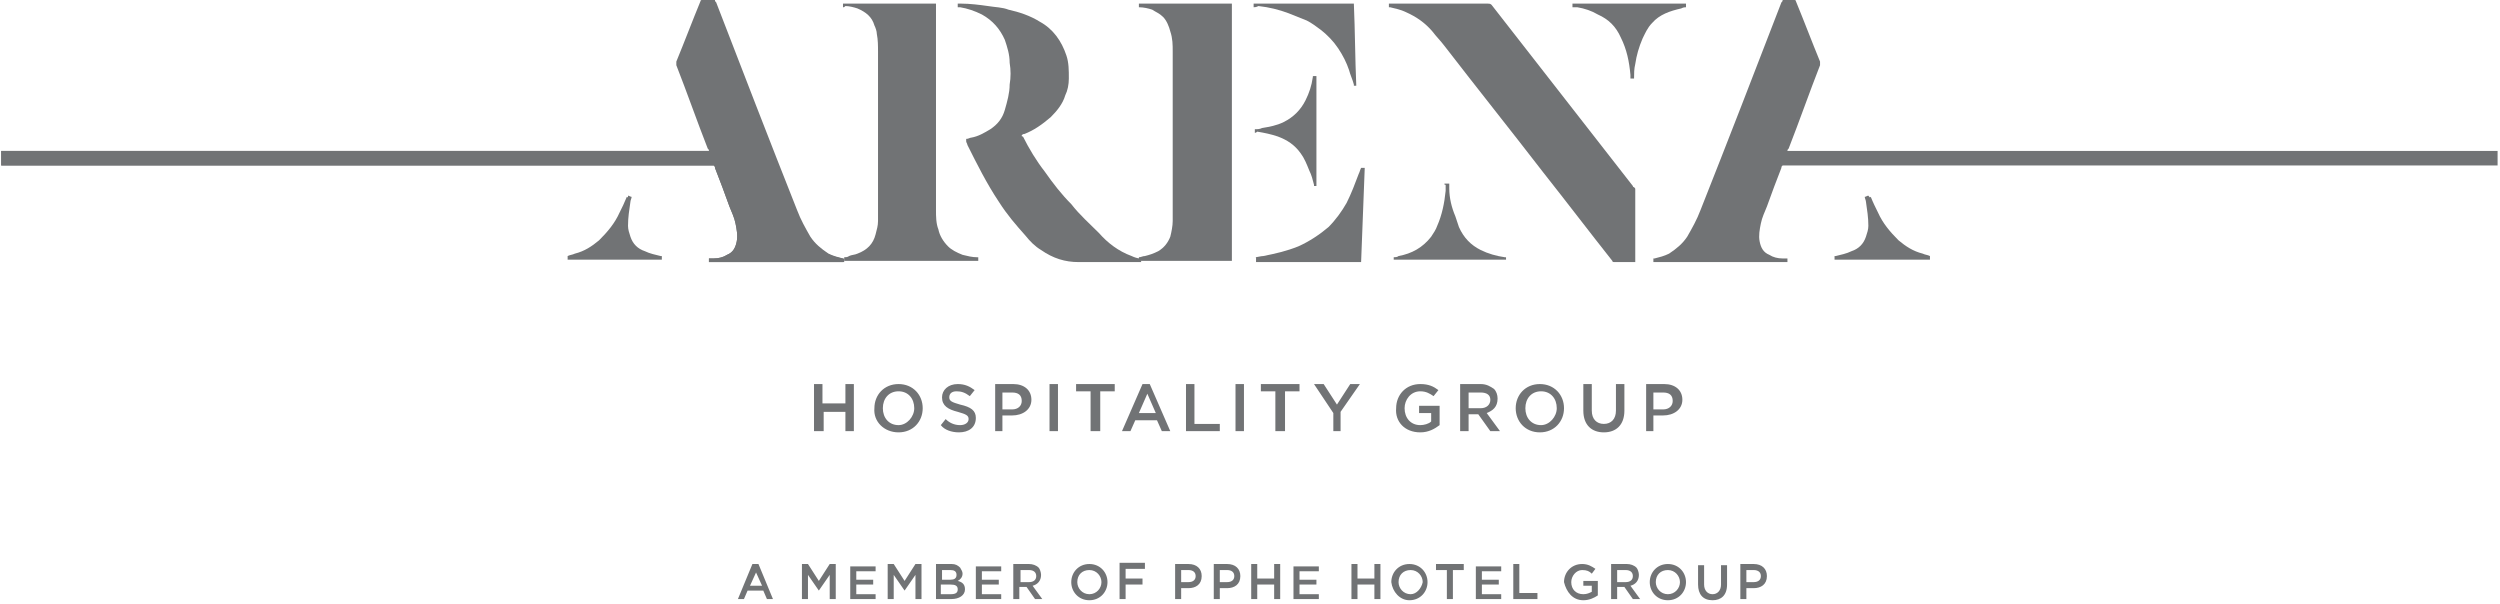 <svg width="207" height="50" viewBox="0 0 207 50" fill="none" xmlns="http://www.w3.org/2000/svg">
<path d="M0.1 12.5H58.7C58.7 12.4 58.7 12.4 58.6 12.3C57.7 10 56.9 7.7 56 5.4C56 5.3 56 5.2 56 5.1C56.7 3.4 57.3 1.8 58 0.1C58 0.1 58 0 58.1 0H59.1C59.1 0.1 59.1 0.1 59.2 0.2C61.4 5.9 63.6 11.6 65.9 17.4C66.2 18.2 66.6 18.9 67 19.6C67.4 20.2 67.9 20.6 68.5 21C68.9 21.2 69.3 21.3 69.7 21.4H69.8V21.7H58.7V21.4C58.8 21.4 59 21.4 59.1 21.4C59.5 21.4 59.9 21.3 60.2 21.1C60.7 20.9 60.9 20.5 61 20C61.1 19.5 61 19 60.9 18.5C60.8 18 60.6 17.6 60.4 17.1C60 16 59.6 14.9 59.2 13.9C59.2 13.8 59.2 13.8 59.1 13.7H0.1" fill="#717375"/>
<path d="M0.1 12.5H58.8C58.8 12.4 58.8 12.4 58.7 12.3C57.8 10 57 7.7 56.1 5.4C56.1 5.3 56.1 5.2 56.1 5.1C56.8 3.4 57.4 1.8 58.1 0.1C58.1 0.1 58.1 0 58.2 0H59.2C59.2 0.1 59.2 0.1 59.3 0.2C61.5 5.9 63.7 11.6 66 17.4C66.3 18.2 66.7 18.9 67.1 19.6C67.5 20.2 68 20.6 68.6 21C69 21.2 69.4 21.3 69.8 21.4H69.9V21.7H58.7V21.4C58.8 21.4 59 21.4 59.1 21.4C59.5 21.4 59.9 21.3 60.2 21.1C60.7 20.9 60.9 20.5 61 20C61.1 19.5 61 19 60.9 18.5C60.8 18 60.6 17.6 60.4 17.1C60 16 59.6 14.9 59.2 13.9C59.2 13.8 59.2 13.8 59.1 13.7H0.1" fill="#717375"/>
<path d="M52 16.2C52.1 16.2 52.2 16.3 52.3 16.3C52.3 16.4 52.2 16.6 52.2 16.7C52.1 17.4 52 18 52 18.7C52 19 52.1 19.3 52.2 19.6C52.4 20.2 52.8 20.6 53.4 20.8C53.8 21 54.3 21.1 54.7 21.2H54.8V21.5H47V21.2C47.2 21.1 47.4 21.1 47.6 21C48.4 20.8 49 20.4 49.6 19.9C50.3 19.2 50.9 18.5 51.3 17.6C51.5 17.2 51.7 16.8 51.9 16.3C52 16.4 52 16.3 52 16.2Z" fill="#717375"/>
<path d="M206.8 12.5H148C148 12.4 148 12.4 148.1 12.3C149 10 149.8 7.7 150.7 5.4C150.7 5.3 150.7 5.2 150.7 5.1C150 3.4 149.4 1.8 148.7 0.1C148.7 0.1 148.7 0 148.6 0H147.6C147.6 0.1 147.6 0.1 147.5 0.2C145.3 5.9 143.1 11.6 140.8 17.4C140.5 18.2 140.1 18.9 139.7 19.6C139.3 20.2 138.8 20.6 138.2 21C137.8 21.2 137.4 21.3 137 21.4H136.9V21.7H148V21.4C147.9 21.4 147.7 21.4 147.6 21.4C147.2 21.4 146.8 21.3 146.5 21.1C146 20.9 145.8 20.5 145.7 20C145.6 19.5 145.7 19 145.8 18.5C145.9 18 146.1 17.6 146.3 17.1C146.7 16 147.1 14.9 147.5 13.9C147.5 13.8 147.5 13.8 147.6 13.7H206.8" fill="#717375"/>
<path d="M154.7 16.2C154.6 16.2 154.5 16.3 154.4 16.3C154.4 16.4 154.5 16.6 154.5 16.7C154.6 17.4 154.7 18 154.7 18.7C154.7 19 154.6 19.3 154.5 19.6C154.3 20.2 153.9 20.6 153.3 20.8C152.9 21 152.4 21.1 152 21.2H151.9V21.5H159.8V21.2C159.6 21.1 159.4 21.1 159.2 21C158.4 20.8 157.8 20.4 157.2 19.9C156.5 19.2 155.9 18.5 155.5 17.6C155.3 17.2 155.1 16.8 154.9 16.3C154.8 16.4 154.8 16.3 154.7 16.2Z" fill="#717375"/>
<path d="M69.8 0.6V0.3H77.5V0.4C77.5 0.5 77.5 0.5 77.5 0.6C77.5 6.2 77.5 11.8 77.5 17.4C77.5 17.9 77.5 18.5 77.7 19C77.8 19.5 78.1 20 78.5 20.4C78.8 20.7 79.2 20.9 79.7 21.1C80.1 21.2 80.5 21.3 80.9 21.3H81V21.6H69.9V21.3C70 21.3 70.2 21.3 70.3 21.2C70.5 21.1 70.8 21.1 71 21C71.8 20.7 72.3 20.2 72.5 19.4C72.6 19 72.7 18.7 72.7 18.3C72.7 17.9 72.7 17.6 72.7 17.2C72.7 12.9 72.7 8.6 72.7 4.3C72.7 3.8 72.7 3.3 72.6 2.8C72.6 2.6 72.5 2.3 72.4 2.1C72.2 1.4 71.7 1 71 0.7C70.7 0.6 70.3 0.5 70 0.5C69.9 0.6 69.9 0.6 69.8 0.6Z" fill="#717375"/>
<path d="M79.3 0.6V0.3C79.4 0.3 79.5 0.3 79.6 0.3C80.3 0.3 81.1 0.4 81.8 0.5C82.4 0.6 83 0.6 83.5 0.8C84.4 1 85.3 1.3 86.1 1.8C87.2 2.4 87.9 3.4 88.3 4.6C88.5 5.2 88.5 5.8 88.5 6.5C88.5 7 88.4 7.5 88.2 7.9C88 8.6 87.5 9.2 87 9.7C86.3 10.3 85.6 10.8 84.8 11.1C84.7 11.1 84.7 11.1 84.6 11.2C84.6 11.3 84.6 11.3 84.7 11.3C85.2 12.3 85.8 13.3 86.5 14.2C87.2 15.2 87.9 16.1 88.7 16.9C89.4 17.8 90.2 18.5 91 19.3C91.7 20.1 92.6 20.8 93.7 21.2C93.9 21.3 94.2 21.4 94.4 21.4L94.5 21.7C94.4 21.7 94.2 21.7 94.1 21.7C93.5 21.7 93 21.7 92.4 21.7C91.4 21.7 90.3 21.7 89.3 21.7C88.2 21.7 87.2 21.4 86.2 20.7C85.7 20.4 85.3 20 84.9 19.5C84.1 18.6 83.4 17.8 82.7 16.7C81.7 15.2 80.9 13.6 80.1 12C80.1 11.9 80 11.8 80 11.7C80 11.6 80 11.6 80 11.5C80.2 11.5 80.3 11.4 80.4 11.4C81 11.3 81.5 11 82 10.7C82.6 10.3 83 9.8 83.2 9.1C83.4 8.4 83.6 7.7 83.6 7C83.7 6.4 83.7 5.8 83.6 5.2C83.6 4.5 83.4 3.9 83.2 3.3C82.8 2.4 82.2 1.7 81.3 1.2C80.7 0.9 80.1 0.7 79.5 0.6C79.3 0.6 79.3 0.6 79.3 0.6Z" fill="#717375"/>
<path d="M94.3 0.6V0.3H102V21.6H94.3V21.3C94.5 21.3 94.6 21.2 94.8 21.2C95.2 21.1 95.5 21 95.9 20.8C96.4 20.5 96.7 20.1 96.9 19.6C97 19.2 97.1 18.7 97.1 18.3C97.1 17.9 97.1 17.5 97.1 17.1C97.1 12.8 97.1 8.6 97.1 4.3C97.1 3.7 97.1 3.2 96.9 2.6C96.8 2.2 96.6 1.7 96.3 1.4C96 1.1 95.7 1 95.4 0.8C95.1 0.7 94.7 0.6 94.3 0.6Z" fill="#717375"/>
<path d="M103.9 21.3C104.1 21.3 104.4 21.2 104.6 21.2C105.6 21 106.5 20.8 107.5 20.4C108.4 20 109.3 19.4 110 18.8C110.6 18.2 111.1 17.5 111.5 16.8C111.9 16 112.2 15.2 112.5 14.4C112.6 14.2 112.6 14.1 112.7 13.9H113C112.9 16.5 112.8 19.1 112.7 21.7H104V21.6V21.3H103.9Z" fill="#717375"/>
<path d="M103.8 0.6V0.3H112.1C112.2 2.6 112.2 4.8 112.3 7.1C112.2 7.1 112.1 7.1 112.1 7.1C112.1 7.1 112.1 7.1 112.1 7C112 6.6 111.8 6.2 111.7 5.8C111.5 5.2 111.2 4.6 110.8 4C110.4 3.4 109.9 2.9 109.4 2.5C109 2.2 108.6 1.9 108.2 1.7C107.7 1.5 107.2 1.3 106.7 1.1C105.9 0.8 105.1 0.6 104.2 0.5C104 0.6 103.9 0.6 103.8 0.6Z" fill="#717375"/>
<path d="M103.9 11V10.7C104.1 10.7 104.3 10.7 104.5 10.6C105.1 10.5 105.7 10.4 106.3 10.1C107.1 9.7 107.7 9.1 108.1 8.3C108.4 7.7 108.6 7.1 108.7 6.4C108.7 6.3 108.7 6.3 108.8 6.3H109V15.4C108.9 15.4 108.8 15.4 108.8 15.4C108.8 15.4 108.8 15.4 108.8 15.3C108.7 14.9 108.6 14.5 108.4 14.1C108.2 13.6 108 13.1 107.7 12.7C107.2 12 106.6 11.6 105.8 11.3C105.2 11.1 104.7 11 104.1 10.9C104 11 103.9 11 103.9 11Z" fill="#717375"/>
<path d="M135.3 21.7H135.1C134.6 21.7 134.1 21.7 133.7 21.7C133.6 21.7 133.5 21.7 133.5 21.6C131.6 19.2 129.7 16.7 127.8 14.3C125.1 10.8 122.3 7.3 119.6 3.8C119.3 3.4 118.9 3 118.6 2.6C118 1.9 117.3 1.4 116.4 1C116 0.8 115.5 0.7 115.1 0.6H115V0.3H115.1C115.7 0.3 116.4 0.3 117 0.3C119.1 0.3 121.1 0.3 123.2 0.3C123.3 0.3 123.4 0.3 123.5 0.4C127.4 5.4 131.3 10.4 135.2 15.4C135.2 15.4 135.2 15.5 135.3 15.5C135.4 15.6 135.4 15.6 135.4 15.7C135.4 16.3 135.4 17 135.4 17.6V21.4V21.7H135.3Z" fill="#717375"/>
<path d="M119.6 15.2C119.7 15.2 119.8 15.2 119.9 15.2C119.9 15.2 119.9 15.2 120 15.2C120 15.3 120 15.4 120 15.6C120 16.4 120.2 17.2 120.5 17.9C120.6 18.2 120.7 18.5 120.8 18.8C121.2 19.7 121.8 20.3 122.6 20.7C123.2 21 123.9 21.2 124.6 21.3H124.7V21.5C124.7 21.5 124.7 21.5 124.6 21.5C121.5 21.5 118.4 21.5 115.4 21.5V21.3C115.5 21.3 115.7 21.3 115.8 21.2C116.9 21 117.8 20.5 118.5 19.6C118.7 19.3 118.9 19 119 18.7C119.4 17.8 119.6 16.8 119.7 15.8C119.7 15.6 119.7 15.5 119.7 15.3C119.6 15.3 119.6 15.3 119.6 15.2Z" fill="#717375"/>
<path d="M130.2 0.6V0.3H139.6V0.6C139.5 0.6 139.4 0.6 139.2 0.7C138.3 0.9 137.4 1.2 136.8 1.9C136.4 2.3 136.2 2.8 136 3.2C135.7 3.9 135.5 4.6 135.4 5.3C135.3 5.7 135.3 6.1 135.3 6.5H135C135 6.4 135 6.3 135 6.2C134.9 5.1 134.7 4.1 134.2 3.1C133.8 2.2 133.2 1.6 132.3 1.2C131.8 0.9 131.2 0.7 130.6 0.6C130.4 0.6 130.3 0.6 130.2 0.6Z" fill="#717375"/>
<path d="M136.9 33.9V32.5H137.7C138.2 32.5 138.5 32.7 138.5 33.2C138.5 33.6 138.2 33.9 137.7 33.9H136.9ZM136.2 35.7H136.9V34.4H137.7C138.6 34.4 139.3 33.9 139.3 33.1C139.3 32.3 138.7 31.8 137.8 31.8H136.3V35.7H136.2ZM132.8 35.8C133.8 35.8 134.5 35.2 134.5 34V31.8H133.8V34C133.8 34.7 133.4 35.1 132.8 35.1C132.2 35.1 131.8 34.7 131.8 34V31.8H131.1V34C131.1 35.2 131.8 35.8 132.8 35.8ZM127.6 35.2C126.8 35.2 126.3 34.6 126.3 33.8C126.3 33 126.8 32.4 127.6 32.4C128.4 32.4 128.9 33 128.9 33.8C128.9 34.5 128.3 35.2 127.6 35.2ZM127.5 35.8C128.7 35.8 129.5 34.9 129.5 33.8C129.5 32.7 128.7 31.8 127.5 31.8C126.3 31.8 125.5 32.7 125.5 33.8C125.5 34.9 126.3 35.8 127.5 35.8ZM121.6 33.8V32.5H122.6C123.1 32.5 123.4 32.7 123.4 33.1C123.4 33.5 123.1 33.8 122.6 33.8H121.6ZM120.9 35.7H121.6V34.3H122.4L123.4 35.7H124.2L123.1 34.2C123.6 34 124 33.7 124 33C124 32.7 123.9 32.4 123.7 32.2C123.4 32 123.1 31.8 122.6 31.8H120.9V35.7V35.7ZM117.6 35.8C118.3 35.8 118.8 35.5 119.2 35.2V33.6H117.5V34.2H118.5V34.9C118.3 35.1 117.9 35.2 117.6 35.2C116.8 35.2 116.3 34.6 116.3 33.8C116.3 33.1 116.8 32.4 117.6 32.4C118.1 32.4 118.4 32.6 118.7 32.8L119.1 32.3C118.7 32 118.3 31.8 117.6 31.8C116.4 31.8 115.6 32.7 115.6 33.8C115.5 34.9 116.3 35.8 117.6 35.8ZM110.3 35.7H111V34.1L112.6 31.8H111.8L110.7 33.5L109.6 31.8H108.8L110.4 34.2V35.7H110.3ZM105.7 35.7H106.4V32.4H107.6V31.8H104.4V32.4H105.6V35.7H105.7ZM102.3 35.7H103V31.8H102.3V35.7ZM98.3 35.7H101V35.1H98.9V31.8H98.2V35.7H98.3ZM94.3 34.2L95 32.6L95.7 34.2H94.3ZM92.9 35.7H93.6L94 34.8H95.8L96.2 35.7H96.9L95.2 31.8H94.6L92.9 35.7ZM90.4 35.7H91.1V32.4H92.3V31.8H89.1V32.4H90.3V35.7H90.4ZM86.9 35.7H87.6V31.8H86.9V35.7ZM83 33.9V32.5H83.8C84.3 32.5 84.6 32.7 84.6 33.2C84.6 33.6 84.3 33.9 83.8 33.9H83ZM82.3 35.7H83V34.4H83.8C84.7 34.4 85.4 33.9 85.4 33.1C85.4 32.3 84.8 31.8 83.9 31.8H82.4V35.7H82.3ZM79.4 35.8C80.2 35.8 80.8 35.4 80.8 34.6C80.8 34 80.4 33.7 79.5 33.5C78.8 33.3 78.6 33.2 78.6 32.9C78.6 32.6 78.8 32.4 79.2 32.4C79.6 32.4 79.9 32.5 80.3 32.8L80.7 32.3C80.3 32 79.9 31.8 79.3 31.8C78.5 31.8 78 32.3 78 32.9C78 33.6 78.5 33.9 79.3 34.1C80 34.3 80.2 34.4 80.2 34.7C80.2 35 79.9 35.2 79.5 35.2C79 35.2 78.6 35 78.3 34.7L77.9 35.2C78.2 35.6 78.8 35.8 79.4 35.8ZM74.4 35.2C73.6 35.2 73.1 34.6 73.1 33.8C73.1 33 73.6 32.4 74.4 32.4C75.2 32.4 75.7 33 75.7 33.8C75.7 34.5 75.1 35.2 74.4 35.2ZM74.4 35.8C75.6 35.8 76.4 34.9 76.4 33.8C76.4 32.7 75.6 31.8 74.4 31.8C73.2 31.8 72.4 32.7 72.4 33.8C72.3 34.9 73.2 35.8 74.4 35.8ZM67.5 35.7H68.2V34.1H70V35.7H70.7V31.8H70V33.4H68.1V31.8H67.4V35.7H67.5Z" fill="#717375"/>
<path d="M144.6 48.2V47.2H145.2C145.6 47.2 145.8 47.4 145.8 47.7C145.8 48 145.6 48.2 145.2 48.2H144.6ZM144.1 49.6H144.6V48.7H145.2C145.8 48.7 146.3 48.4 146.3 47.7C146.3 47.1 145.9 46.7 145.2 46.7H144.1V49.6ZM141.8 49.7C142.5 49.7 143 49.3 143 48.4V46.8H142.5V48.4C142.5 48.9 142.2 49.2 141.8 49.2C141.4 49.2 141.1 48.9 141.1 48.4V46.8H140.6V48.4C140.6 49.2 141 49.7 141.8 49.7ZM138.1 49.2C137.5 49.2 137.1 48.7 137.1 48.2C137.1 47.6 137.5 47.2 138.1 47.2C138.7 47.2 139.1 47.7 139.1 48.2C139.1 48.7 138.7 49.2 138.1 49.2ZM138.1 49.7C139 49.7 139.6 49 139.6 48.2C139.6 47.4 139 46.7 138.1 46.7C137.2 46.7 136.6 47.4 136.6 48.2C136.6 49 137.2 49.7 138.1 49.7ZM133.9 48.2V47.2H134.6C135 47.2 135.2 47.4 135.2 47.7C135.2 48 135 48.2 134.6 48.2H133.9ZM133.4 49.6H133.9V48.6H134.5L135.2 49.6H135.8L135 48.5C135.4 48.4 135.7 48.1 135.7 47.6C135.7 47.4 135.6 47.1 135.5 47C135.3 46.8 135 46.7 134.7 46.7H133.4V49.6V49.6ZM131.1 49.7C131.6 49.7 132 49.5 132.3 49.3V48.1H131.1V48.5H131.8V49C131.6 49.1 131.4 49.2 131.1 49.2C130.5 49.2 130.1 48.8 130.1 48.2C130.1 47.7 130.5 47.2 131 47.2C131.4 47.2 131.6 47.3 131.8 47.5L132.1 47.1C131.8 46.9 131.5 46.7 131 46.7C130.1 46.7 129.5 47.4 129.5 48.2C129.7 49 130.2 49.7 131.1 49.7ZM125.3 49.6H127.3V49.1H125.8V46.7H125.3V49.6ZM122.2 49.6H124.3V49.2H122.7V48.4H124.1V48H122.7V47.3H124.3V46.9H122.2V49.6ZM119.8 49.6H120.3V47.2H121.2V46.7H118.9V47.2H119.8V49.6ZM116.8 49.2C116.2 49.2 115.8 48.7 115.8 48.2C115.8 47.6 116.2 47.2 116.8 47.2C117.4 47.2 117.8 47.7 117.8 48.2C117.7 48.7 117.3 49.2 116.8 49.2ZM116.7 49.7C117.6 49.7 118.2 49 118.2 48.2C118.2 47.4 117.6 46.7 116.7 46.7C115.8 46.7 115.2 47.4 115.2 48.2C115.3 49 115.9 49.7 116.7 49.7ZM111.9 49.6H112.4V48.4H113.8V49.6H114.3V46.7H113.8V47.9H112.4V46.7H111.9V49.6ZM107.1 49.6H109.2V49.2H107.6V48.4H109V48H107.6V47.3H109.2V46.9H107.1V49.6ZM103.6 49.6H104.1V48.4H105.5V49.6H106V46.7H105.5V47.9H104.1V46.7H103.6V49.6ZM101 48.2V47.2H101.6C102 47.2 102.2 47.4 102.2 47.7C102.2 48 102 48.2 101.6 48.2H101ZM100.5 49.6H101V48.7H101.6C102.2 48.7 102.7 48.4 102.7 47.7C102.7 47.1 102.3 46.7 101.6 46.7H100.5V49.6ZM97.8 48.2V47.2H98.4C98.8 47.2 99 47.4 99 47.7C99 48 98.8 48.2 98.4 48.2H97.8ZM97.3 49.6H97.8V48.7H98.4C99 48.7 99.5 48.4 99.5 47.7C99.5 47.1 99.1 46.7 98.4 46.7H97.3V49.6ZM92.7 49.6H93.2V48.4H94.6V47.9H93.2V47.1H94.8V46.6H92.7V49.6ZM90.2 49.2C89.6 49.2 89.2 48.7 89.2 48.2C89.2 47.6 89.6 47.2 90.2 47.2C90.8 47.2 91.2 47.7 91.2 48.2C91.2 48.7 90.8 49.2 90.2 49.2ZM90.2 49.7C91.1 49.7 91.7 49 91.7 48.2C91.7 47.4 91.1 46.7 90.2 46.7C89.3 46.7 88.7 47.4 88.7 48.2C88.7 49 89.3 49.7 90.2 49.7ZM84.5 48.2V47.2H85.2C85.6 47.2 85.8 47.4 85.8 47.7C85.8 48 85.6 48.2 85.2 48.2H84.5ZM83.9 49.6H84.4V48.6H85L85.7 49.6H86.3L85.5 48.5C85.9 48.4 86.2 48.1 86.2 47.6C86.2 47.4 86.1 47.1 86 47C85.8 46.8 85.5 46.7 85.2 46.7H83.9V49.6ZM80.8 49.6H82.9V49.2H81.3V48.4H82.7V48H81.3V47.3H82.9V46.9H80.8V49.6ZM79.3 48.8C79.3 49.1 79.1 49.2 78.7 49.2H77.9V48.4H78.7C79.1 48.4 79.3 48.5 79.3 48.8ZM79.2 47.6C79.2 47.9 79 48 78.7 48H78V47.2H78.7C79 47.2 79.2 47.3 79.2 47.6ZM77.5 49.6H78.8C79.4 49.6 79.9 49.3 79.9 48.8C79.9 48.4 79.7 48.2 79.3 48.1C79.5 48 79.7 47.8 79.7 47.5C79.7 47.3 79.6 47.2 79.5 47C79.3 46.8 79.1 46.7 78.8 46.7H77.5V49.6ZM73.5 49.6H74V47.6L74.9 48.9L75.8 47.6V49.6H76.3V46.7H75.8L74.9 48.1L74 46.7H73.5V49.6ZM70.4 49.6H72.5V49.2H70.9V48.4H72.3V48H70.9V47.3H72.5V46.9H70.4V49.6ZM66.4 49.6H66.9V47.6L67.8 48.9L68.7 47.6V49.6H69.2V46.7H68.7L67.8 48.1L66.9 46.7H66.4V49.6ZM62.1 48.5L62.6 47.4L63.1 48.5H62.1ZM61.1 49.6H61.6L61.9 48.9H63.2L63.5 49.6H64L62.8 46.7H62.3L61.1 49.6Z" fill="#717375"/>
</svg>
